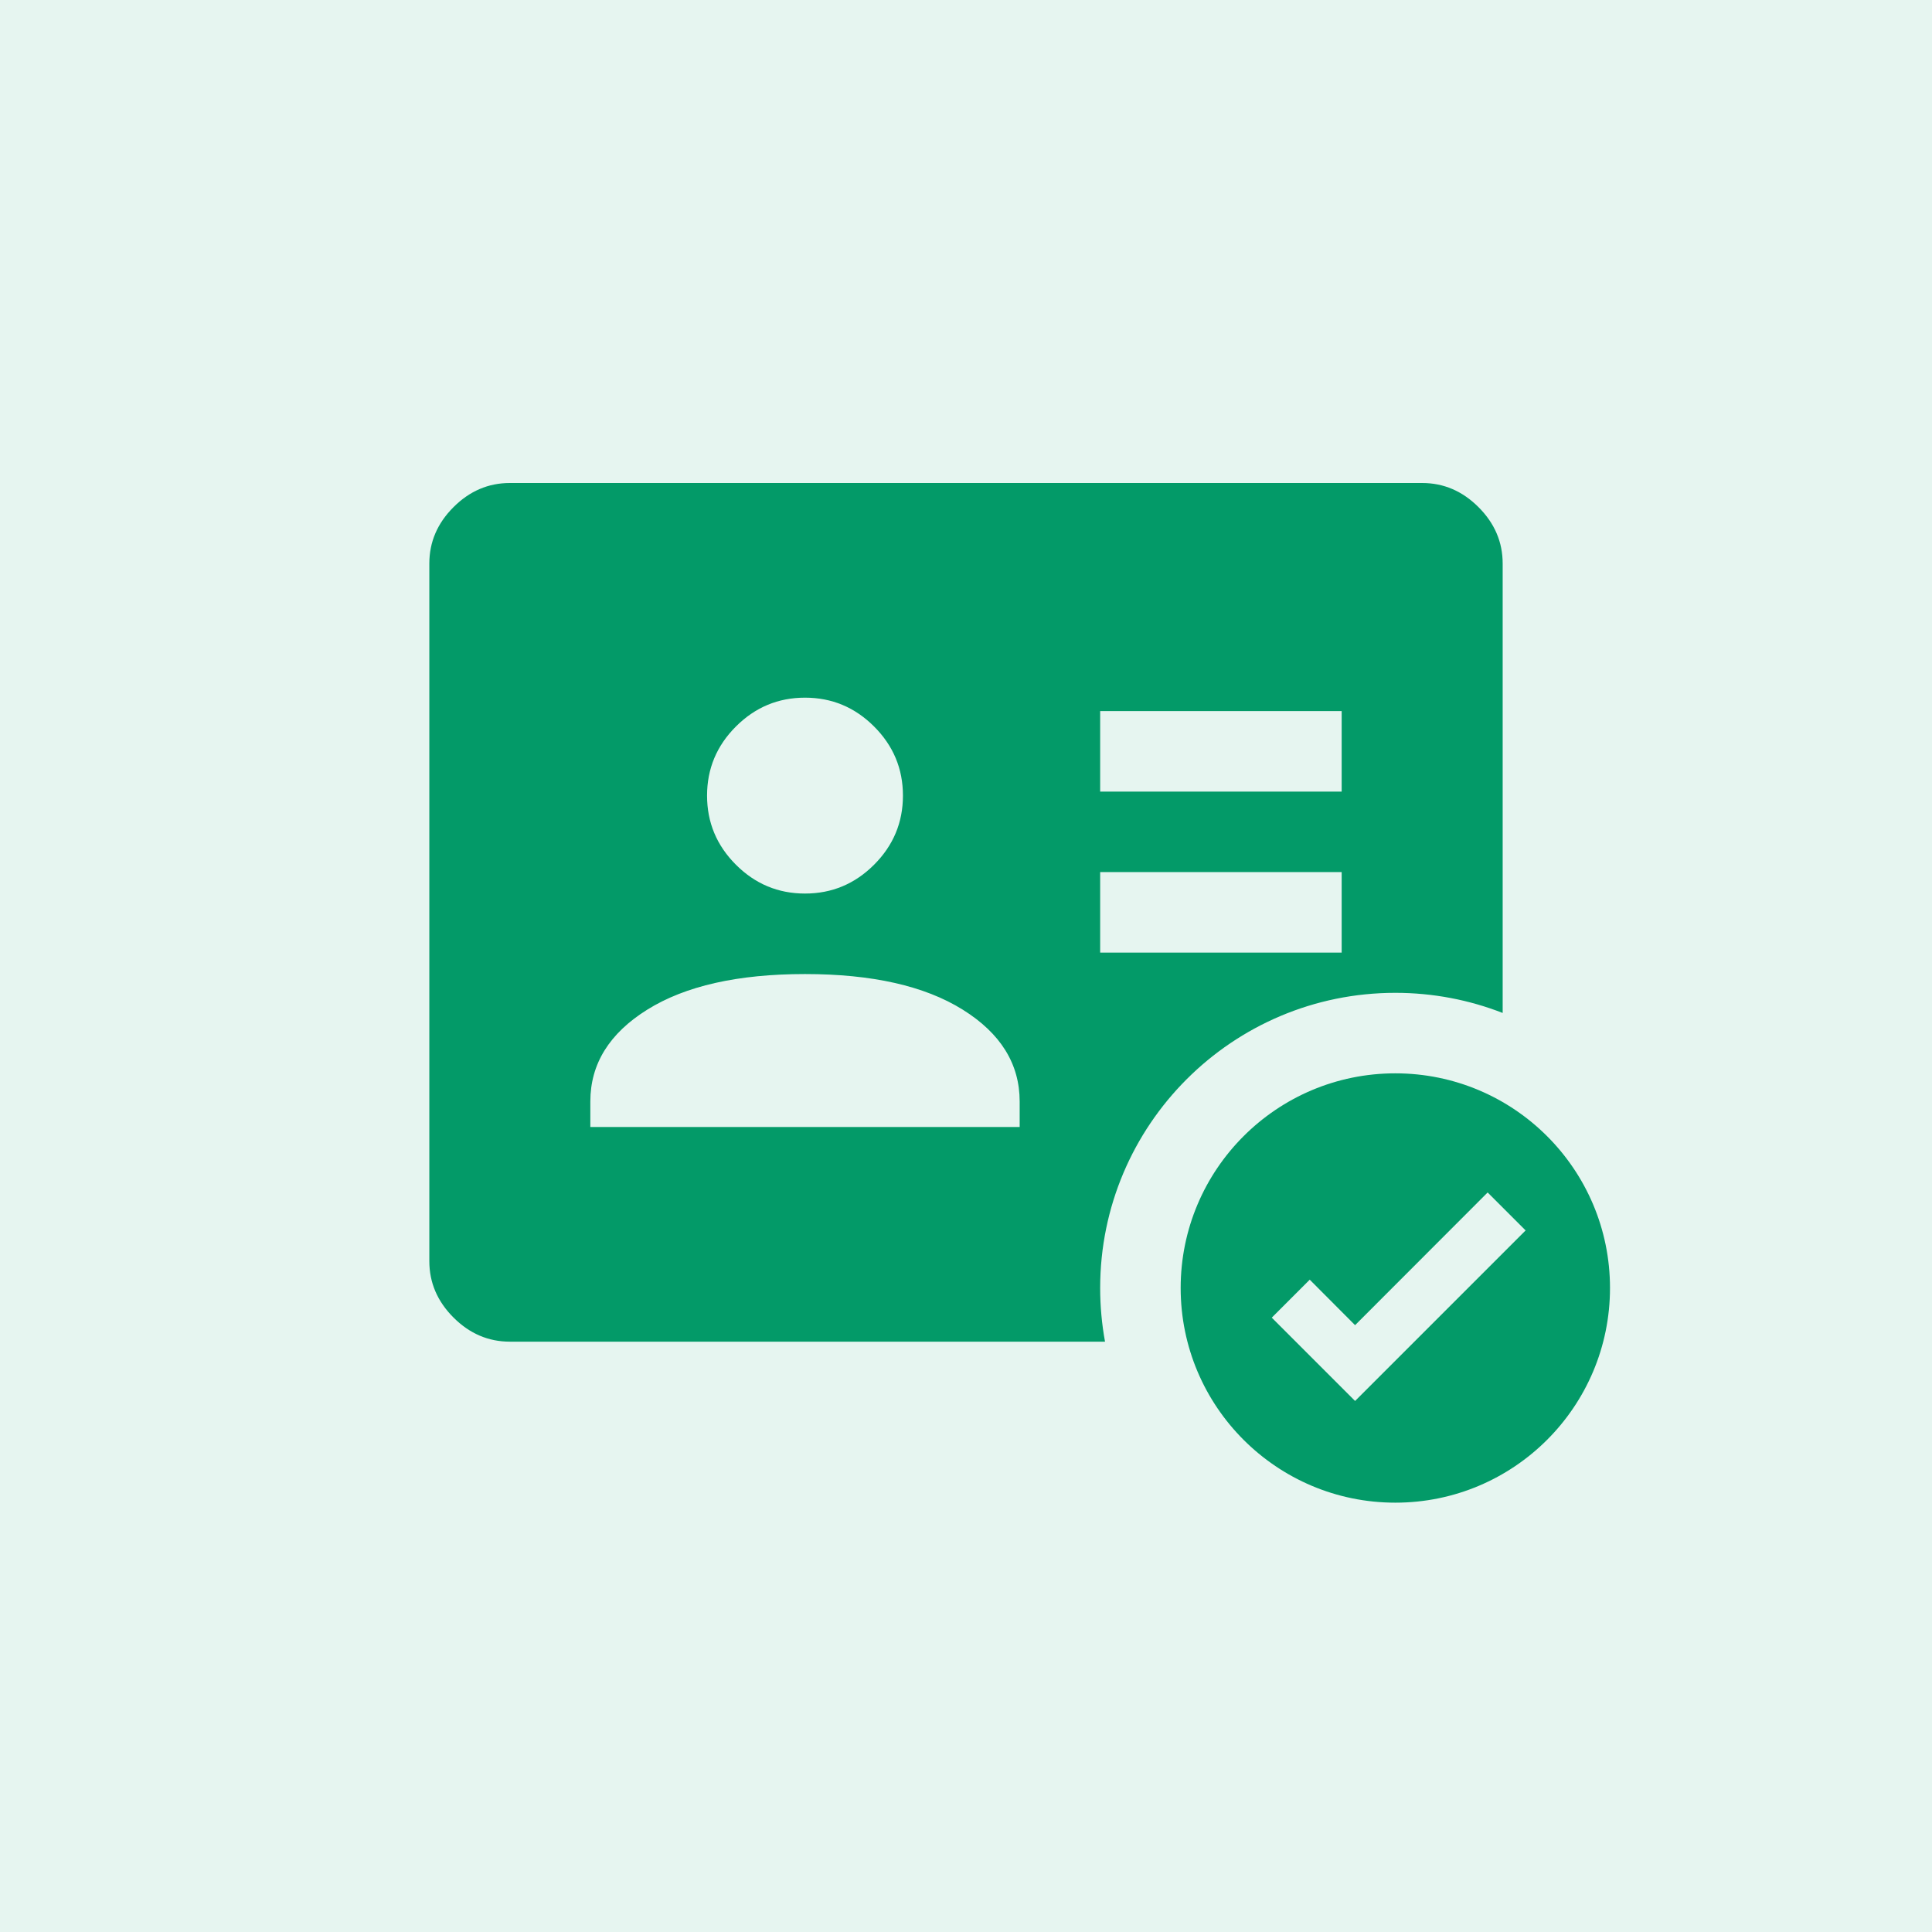 <svg width="72" height="72" viewBox="0 0 72 72" fill="none" xmlns="http://www.w3.org/2000/svg">
<g clip-path="url(#clip0_2069_257)">
<rect width="72" height="72" fill="#039A68" fill-opacity="0.1"/>
<path fill-rule="evenodd" clip-rule="evenodd" d="M50 35.5H41V32.5H50V35.5ZM50 29.5H41V26.5H50V29.5ZM38 41.05V42H22V41.05C22 39.65 22.708 38.508 24.125 37.625C25.542 36.742 27.5 36.3 30 36.3C32.5 36.3 34.458 36.742 35.875 37.625C37.292 38.508 38 39.65 38 41.05ZM32.575 32.225C31.858 32.942 31 33.3 30 33.3C29 33.3 28.142 32.942 27.425 32.225C26.708 31.508 26.35 30.65 26.35 29.65C26.35 28.65 26.708 27.792 27.425 27.075C28.142 26.358 29 26 30 26C31 26 31.858 26.358 32.575 27.075C33.292 27.792 33.65 28.65 33.65 29.65C33.65 30.65 33.292 31.508 32.575 32.225ZM16.9 49.1C17.5 49.7 18.2 50 19 50H41.181C41.062 49.351 41 48.683 41 48C41 41.925 45.925 37 52 37C53.411 37 54.76 37.266 56 37.75V21C56 20.2 55.7 19.5 55.1 18.9C54.5 18.3 53.8 18 53 18H19C18.2 18 17.5 18.3 16.9 18.9C16.3 19.5 16 20.2 16 21V47C16 47.8 16.3 48.5 16.9 49.1Z" fill="#039A68"/>
<path fill-rule="evenodd" clip-rule="evenodd" d="M52 56C56.418 56 60 52.418 60 48C60 43.582 56.418 40 52 40C47.582 40 44 43.582 44 48C44 52.418 47.582 56 52 56ZM47.395 49.105L50.5 52.21L56.855 45.855L55.44 44.44L50.5 49.385L48.81 47.69L47.395 49.105Z" fill="#039A68"/>
</g>
<defs>
<clipPath id="clip0_2069_257">
<rect width="72" height="72" fill="white"/>
</clipPath>
</defs>
</svg>
